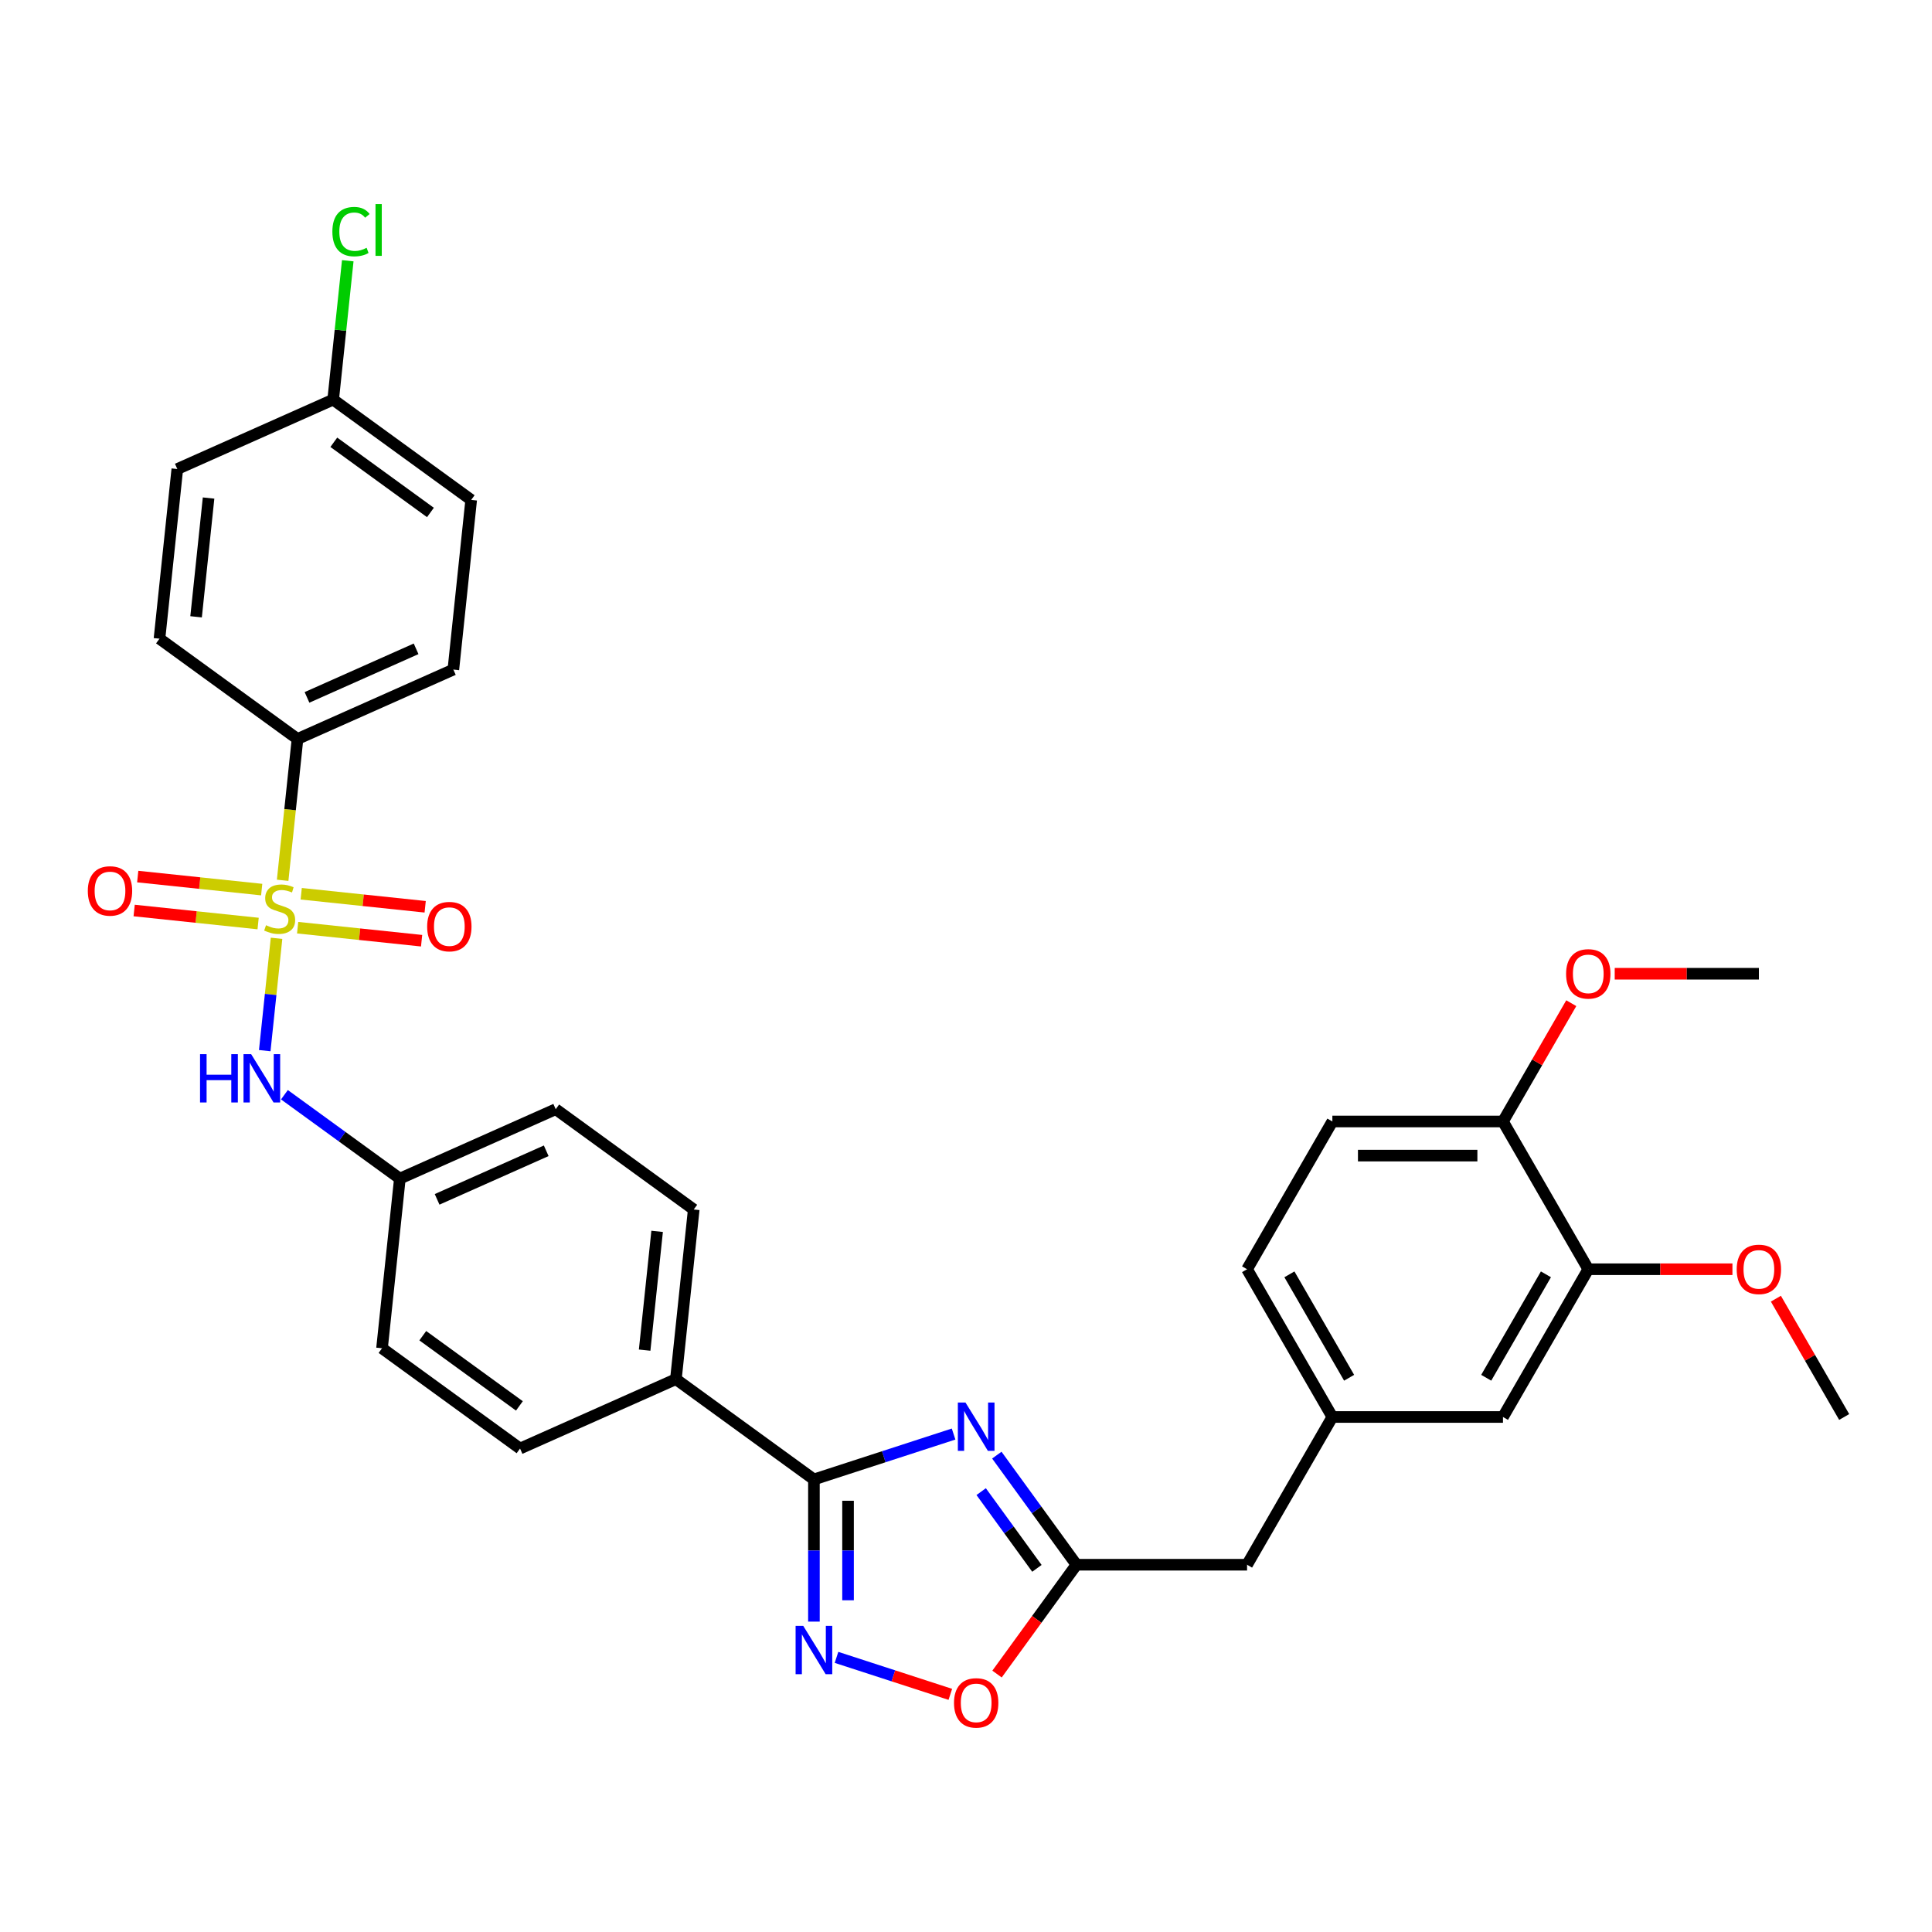 <?xml version='1.0' encoding='iso-8859-1'?>
<svg version='1.1' baseProfile='full'
              xmlns='http://www.w3.org/2000/svg'
                      xmlns:rdkit='http://www.rdkit.org/xml'
                      xmlns:xlink='http://www.w3.org/1999/xlink'
                  xml:space='preserve'
width='1000px' height='1000px' viewBox='0 0 1000 1000'>
<!-- END OF HEADER -->
<rect style='opacity:1.0;fill:#FFFFFF;stroke:none' width='1000' height='1000' x='0' y='0'> </rect>
<path class='bond-4' d='M 143.142,485.66 L 140.087,514.734' style='fill:none;fill-rule:evenodd;stroke:#CCCC00;stroke-width:6px;stroke-linecap:butt;stroke-linejoin:miter;stroke-opacity:1' />
<path class='bond-4' d='M 140.087,514.734 L 137.031,543.808' style='fill:none;fill-rule:evenodd;stroke:#0000FF;stroke-width:6px;stroke-linecap:butt;stroke-linejoin:miter;stroke-opacity:1' />
<path class='bond-6' d='M 146.298,455.636 L 150.142,419.063' style='fill:none;fill-rule:evenodd;stroke:#CCCC00;stroke-width:6px;stroke-linecap:butt;stroke-linejoin:miter;stroke-opacity:1' />
<path class='bond-6' d='M 150.142,419.063 L 153.986,382.491' style='fill:none;fill-rule:evenodd;stroke:#000000;stroke-width:6px;stroke-linecap:butt;stroke-linejoin:miter;stroke-opacity:1' />
<path class='bond-7' d='M 154.058,480.169 L 186.141,483.541' style='fill:none;fill-rule:evenodd;stroke:#CCCC00;stroke-width:6px;stroke-linecap:butt;stroke-linejoin:miter;stroke-opacity:1' />
<path class='bond-7' d='M 186.141,483.541 L 218.223,486.913' style='fill:none;fill-rule:evenodd;stroke:#FF0000;stroke-width:6px;stroke-linecap:butt;stroke-linejoin:miter;stroke-opacity:1' />
<path class='bond-7' d='M 155.904,462.605 L 187.987,465.977' style='fill:none;fill-rule:evenodd;stroke:#CCCC00;stroke-width:6px;stroke-linecap:butt;stroke-linejoin:miter;stroke-opacity:1' />
<path class='bond-7' d='M 187.987,465.977 L 220.069,469.349' style='fill:none;fill-rule:evenodd;stroke:#FF0000;stroke-width:6px;stroke-linecap:butt;stroke-linejoin:miter;stroke-opacity:1' />
<path class='bond-8' d='M 135.453,460.455 L 103.37,457.083' style='fill:none;fill-rule:evenodd;stroke:#CCCC00;stroke-width:6px;stroke-linecap:butt;stroke-linejoin:miter;stroke-opacity:1' />
<path class='bond-8' d='M 103.37,457.083 L 71.287,453.711' style='fill:none;fill-rule:evenodd;stroke:#FF0000;stroke-width:6px;stroke-linecap:butt;stroke-linejoin:miter;stroke-opacity:1' />
<path class='bond-8' d='M 133.607,478.02 L 101.524,474.648' style='fill:none;fill-rule:evenodd;stroke:#CCCC00;stroke-width:6px;stroke-linecap:butt;stroke-linejoin:miter;stroke-opacity:1' />
<path class='bond-8' d='M 101.524,474.648 L 69.441,471.276' style='fill:none;fill-rule:evenodd;stroke:#FF0000;stroke-width:6px;stroke-linecap:butt;stroke-linejoin:miter;stroke-opacity:1' />
<path class='bond-0' d='M 493.577,742.262 L 457.432,754.006' style='fill:none;fill-rule:evenodd;stroke:#0000FF;stroke-width:6px;stroke-linecap:butt;stroke-linejoin:miter;stroke-opacity:1' />
<path class='bond-0' d='M 457.432,754.006 L 421.286,765.751' style='fill:none;fill-rule:evenodd;stroke:#000000;stroke-width:6px;stroke-linecap:butt;stroke-linejoin:miter;stroke-opacity:1' />
<path class='bond-3' d='M 515.957,753.175 L 536.565,781.539' style='fill:none;fill-rule:evenodd;stroke:#0000FF;stroke-width:6px;stroke-linecap:butt;stroke-linejoin:miter;stroke-opacity:1' />
<path class='bond-3' d='M 536.565,781.539 L 557.173,809.903' style='fill:none;fill-rule:evenodd;stroke:#000000;stroke-width:6px;stroke-linecap:butt;stroke-linejoin:miter;stroke-opacity:1' />
<path class='bond-3' d='M 507.852,772.065 L 522.277,791.92' style='fill:none;fill-rule:evenodd;stroke:#0000FF;stroke-width:6px;stroke-linecap:butt;stroke-linejoin:miter;stroke-opacity:1' />
<path class='bond-3' d='M 522.277,791.92 L 536.703,811.775' style='fill:none;fill-rule:evenodd;stroke:#000000;stroke-width:6px;stroke-linecap:butt;stroke-linejoin:miter;stroke-opacity:1' />
<path class='bond-1' d='M 421.286,765.751 L 349.846,713.846' style='fill:none;fill-rule:evenodd;stroke:#000000;stroke-width:6px;stroke-linecap:butt;stroke-linejoin:miter;stroke-opacity:1' />
<path class='bond-2' d='M 421.286,765.751 L 421.286,802.547' style='fill:none;fill-rule:evenodd;stroke:#000000;stroke-width:6px;stroke-linecap:butt;stroke-linejoin:miter;stroke-opacity:1' />
<path class='bond-2' d='M 421.286,802.547 L 421.286,839.344' style='fill:none;fill-rule:evenodd;stroke:#0000FF;stroke-width:6px;stroke-linecap:butt;stroke-linejoin:miter;stroke-opacity:1' />
<path class='bond-2' d='M 438.947,776.79 L 438.947,802.547' style='fill:none;fill-rule:evenodd;stroke:#000000;stroke-width:6px;stroke-linecap:butt;stroke-linejoin:miter;stroke-opacity:1' />
<path class='bond-2' d='M 438.947,802.547 L 438.947,828.305' style='fill:none;fill-rule:evenodd;stroke:#0000FF;stroke-width:6px;stroke-linecap:butt;stroke-linejoin:miter;stroke-opacity:1' />
<path class='bond-5' d='M 432.977,857.855 L 462.433,867.425' style='fill:none;fill-rule:evenodd;stroke:#0000FF;stroke-width:6px;stroke-linecap:butt;stroke-linejoin:miter;stroke-opacity:1' />
<path class='bond-5' d='M 462.433,867.425 L 491.889,876.996' style='fill:none;fill-rule:evenodd;stroke:#FF0000;stroke-width:6px;stroke-linecap:butt;stroke-linejoin:miter;stroke-opacity:1' />
<path class='bond-14' d='M 557.173,809.903 L 645.478,809.903' style='fill:none;fill-rule:evenodd;stroke:#000000;stroke-width:6px;stroke-linecap:butt;stroke-linejoin:miter;stroke-opacity:1' />
<path class='bond-34' d='M 557.173,809.903 L 536.617,838.197' style='fill:none;fill-rule:evenodd;stroke:#000000;stroke-width:6px;stroke-linecap:butt;stroke-linejoin:miter;stroke-opacity:1' />
<path class='bond-34' d='M 536.617,838.197 L 516.06,866.491' style='fill:none;fill-rule:evenodd;stroke:#FF0000;stroke-width:6px;stroke-linecap:butt;stroke-linejoin:miter;stroke-opacity:1' />
<path class='bond-17' d='M 147.217,566.628 L 177.091,588.333' style='fill:none;fill-rule:evenodd;stroke:#0000FF;stroke-width:6px;stroke-linecap:butt;stroke-linejoin:miter;stroke-opacity:1' />
<path class='bond-17' d='M 177.091,588.333 L 206.965,610.038' style='fill:none;fill-rule:evenodd;stroke:#000000;stroke-width:6px;stroke-linecap:butt;stroke-linejoin:miter;stroke-opacity:1' />
<path class='bond-15' d='M 153.986,382.491 L 234.656,346.574' style='fill:none;fill-rule:evenodd;stroke:#000000;stroke-width:6px;stroke-linecap:butt;stroke-linejoin:miter;stroke-opacity:1' />
<path class='bond-15' d='M 158.903,360.969 L 215.372,335.828' style='fill:none;fill-rule:evenodd;stroke:#000000;stroke-width:6px;stroke-linecap:butt;stroke-linejoin:miter;stroke-opacity:1' />
<path class='bond-16' d='M 153.986,382.491 L 82.546,330.587' style='fill:none;fill-rule:evenodd;stroke:#000000;stroke-width:6px;stroke-linecap:butt;stroke-linejoin:miter;stroke-opacity:1' />
<path class='bond-9' d='M 349.846,713.846 L 359.076,626.025' style='fill:none;fill-rule:evenodd;stroke:#000000;stroke-width:6px;stroke-linecap:butt;stroke-linejoin:miter;stroke-opacity:1' />
<path class='bond-9' d='M 333.666,698.827 L 340.127,637.352' style='fill:none;fill-rule:evenodd;stroke:#000000;stroke-width:6px;stroke-linecap:butt;stroke-linejoin:miter;stroke-opacity:1' />
<path class='bond-33' d='M 349.846,713.846 L 269.175,749.763' style='fill:none;fill-rule:evenodd;stroke:#000000;stroke-width:6px;stroke-linecap:butt;stroke-linejoin:miter;stroke-opacity:1' />
<path class='bond-10' d='M 822.088,656.955 L 777.936,733.429' style='fill:none;fill-rule:evenodd;stroke:#000000;stroke-width:6px;stroke-linecap:butt;stroke-linejoin:miter;stroke-opacity:1' />
<path class='bond-10' d='M 800.17,659.595 L 769.264,713.127' style='fill:none;fill-rule:evenodd;stroke:#000000;stroke-width:6px;stroke-linecap:butt;stroke-linejoin:miter;stroke-opacity:1' />
<path class='bond-27' d='M 822.088,656.955 L 859.397,656.955' style='fill:none;fill-rule:evenodd;stroke:#000000;stroke-width:6px;stroke-linecap:butt;stroke-linejoin:miter;stroke-opacity:1' />
<path class='bond-27' d='M 859.397,656.955 L 896.706,656.955' style='fill:none;fill-rule:evenodd;stroke:#FF0000;stroke-width:6px;stroke-linecap:butt;stroke-linejoin:miter;stroke-opacity:1' />
<path class='bond-35' d='M 822.088,656.955 L 777.936,580.48' style='fill:none;fill-rule:evenodd;stroke:#000000;stroke-width:6px;stroke-linecap:butt;stroke-linejoin:miter;stroke-opacity:1' />
<path class='bond-11' d='M 777.936,580.48 L 689.631,580.48' style='fill:none;fill-rule:evenodd;stroke:#000000;stroke-width:6px;stroke-linecap:butt;stroke-linejoin:miter;stroke-opacity:1' />
<path class='bond-11' d='M 764.69,598.141 L 702.876,598.141' style='fill:none;fill-rule:evenodd;stroke:#000000;stroke-width:6px;stroke-linecap:butt;stroke-linejoin:miter;stroke-opacity:1' />
<path class='bond-29' d='M 777.936,580.48 L 795.612,549.864' style='fill:none;fill-rule:evenodd;stroke:#000000;stroke-width:6px;stroke-linecap:butt;stroke-linejoin:miter;stroke-opacity:1' />
<path class='bond-29' d='M 795.612,549.864 L 813.288,519.247' style='fill:none;fill-rule:evenodd;stroke:#FF0000;stroke-width:6px;stroke-linecap:butt;stroke-linejoin:miter;stroke-opacity:1' />
<path class='bond-12' d='M 777.936,733.429 L 689.631,733.429' style='fill:none;fill-rule:evenodd;stroke:#000000;stroke-width:6px;stroke-linecap:butt;stroke-linejoin:miter;stroke-opacity:1' />
<path class='bond-13' d='M 689.631,733.429 L 645.478,809.903' style='fill:none;fill-rule:evenodd;stroke:#000000;stroke-width:6px;stroke-linecap:butt;stroke-linejoin:miter;stroke-opacity:1' />
<path class='bond-22' d='M 689.631,733.429 L 645.478,656.955' style='fill:none;fill-rule:evenodd;stroke:#000000;stroke-width:6px;stroke-linecap:butt;stroke-linejoin:miter;stroke-opacity:1' />
<path class='bond-22' d='M 698.303,713.127 L 667.396,659.595' style='fill:none;fill-rule:evenodd;stroke:#000000;stroke-width:6px;stroke-linecap:butt;stroke-linejoin:miter;stroke-opacity:1' />
<path class='bond-25' d='M 234.656,346.574 L 243.887,258.753' style='fill:none;fill-rule:evenodd;stroke:#000000;stroke-width:6px;stroke-linecap:butt;stroke-linejoin:miter;stroke-opacity:1' />
<path class='bond-26' d='M 82.546,330.587 L 91.776,242.765' style='fill:none;fill-rule:evenodd;stroke:#000000;stroke-width:6px;stroke-linecap:butt;stroke-linejoin:miter;stroke-opacity:1' />
<path class='bond-26' d='M 101.494,319.26 L 107.956,257.785' style='fill:none;fill-rule:evenodd;stroke:#000000;stroke-width:6px;stroke-linecap:butt;stroke-linejoin:miter;stroke-opacity:1' />
<path class='bond-23' d='M 206.965,610.038 L 197.735,697.859' style='fill:none;fill-rule:evenodd;stroke:#000000;stroke-width:6px;stroke-linecap:butt;stroke-linejoin:miter;stroke-opacity:1' />
<path class='bond-24' d='M 206.965,610.038 L 287.636,574.121' style='fill:none;fill-rule:evenodd;stroke:#000000;stroke-width:6px;stroke-linecap:butt;stroke-linejoin:miter;stroke-opacity:1' />
<path class='bond-24' d='M 226.249,620.784 L 282.719,595.643' style='fill:none;fill-rule:evenodd;stroke:#000000;stroke-width:6px;stroke-linecap:butt;stroke-linejoin:miter;stroke-opacity:1' />
<path class='bond-18' d='M 269.175,749.763 L 197.735,697.859' style='fill:none;fill-rule:evenodd;stroke:#000000;stroke-width:6px;stroke-linecap:butt;stroke-linejoin:miter;stroke-opacity:1' />
<path class='bond-18' d='M 268.84,727.69 L 218.832,691.357' style='fill:none;fill-rule:evenodd;stroke:#000000;stroke-width:6px;stroke-linecap:butt;stroke-linejoin:miter;stroke-opacity:1' />
<path class='bond-19' d='M 359.076,626.025 L 287.636,574.121' style='fill:none;fill-rule:evenodd;stroke:#000000;stroke-width:6px;stroke-linecap:butt;stroke-linejoin:miter;stroke-opacity:1' />
<path class='bond-20' d='M 689.631,580.48 L 645.478,656.955' style='fill:none;fill-rule:evenodd;stroke:#000000;stroke-width:6px;stroke-linecap:butt;stroke-linejoin:miter;stroke-opacity:1' />
<path class='bond-21' d='M 172.447,206.849 L 91.776,242.765' style='fill:none;fill-rule:evenodd;stroke:#000000;stroke-width:6px;stroke-linecap:butt;stroke-linejoin:miter;stroke-opacity:1' />
<path class='bond-28' d='M 172.447,206.849 L 176.225,170.903' style='fill:none;fill-rule:evenodd;stroke:#000000;stroke-width:6px;stroke-linecap:butt;stroke-linejoin:miter;stroke-opacity:1' />
<path class='bond-28' d='M 176.225,170.903 L 180.003,134.958' style='fill:none;fill-rule:evenodd;stroke:#00CC00;stroke-width:6px;stroke-linecap:butt;stroke-linejoin:miter;stroke-opacity:1' />
<path class='bond-32' d='M 172.447,206.849 L 243.887,258.753' style='fill:none;fill-rule:evenodd;stroke:#000000;stroke-width:6px;stroke-linecap:butt;stroke-linejoin:miter;stroke-opacity:1' />
<path class='bond-32' d='M 172.782,228.922 L 222.79,265.255' style='fill:none;fill-rule:evenodd;stroke:#000000;stroke-width:6px;stroke-linecap:butt;stroke-linejoin:miter;stroke-opacity:1' />
<path class='bond-30' d='M 919.193,672.196 L 936.869,702.813' style='fill:none;fill-rule:evenodd;stroke:#FF0000;stroke-width:6px;stroke-linecap:butt;stroke-linejoin:miter;stroke-opacity:1' />
<path class='bond-30' d='M 936.869,702.813 L 954.545,733.429' style='fill:none;fill-rule:evenodd;stroke:#000000;stroke-width:6px;stroke-linecap:butt;stroke-linejoin:miter;stroke-opacity:1' />
<path class='bond-31' d='M 835.775,504.006 L 873.084,504.006' style='fill:none;fill-rule:evenodd;stroke:#FF0000;stroke-width:6px;stroke-linecap:butt;stroke-linejoin:miter;stroke-opacity:1' />
<path class='bond-31' d='M 873.084,504.006 L 910.393,504.006' style='fill:none;fill-rule:evenodd;stroke:#000000;stroke-width:6px;stroke-linecap:butt;stroke-linejoin:miter;stroke-opacity:1' />
<path  class='atom-0' d='M 137.691 478.895
Q 137.974 479.001, 139.139 479.496
Q 140.305 479.99, 141.576 480.308
Q 142.883 480.591, 144.155 480.591
Q 146.521 480.591, 147.899 479.461
Q 149.277 478.295, 149.277 476.282
Q 149.277 474.904, 148.57 474.056
Q 147.899 473.209, 146.839 472.749
Q 145.78 472.29, 144.014 471.76
Q 141.788 471.089, 140.446 470.454
Q 139.139 469.818, 138.186 468.475
Q 137.267 467.133, 137.267 464.873
Q 137.267 461.729, 139.386 459.786
Q 141.541 457.844, 145.78 457.844
Q 148.676 457.844, 151.961 459.221
L 151.149 461.941
Q 148.146 460.705, 145.886 460.705
Q 143.448 460.705, 142.106 461.729
Q 140.764 462.718, 140.799 464.449
Q 140.799 465.791, 141.47 466.603
Q 142.177 467.416, 143.166 467.875
Q 144.19 468.334, 145.886 468.864
Q 148.146 469.57, 149.489 470.277
Q 150.831 470.983, 151.784 472.432
Q 152.773 473.844, 152.773 476.282
Q 152.773 479.743, 150.442 481.615
Q 148.146 483.452, 144.296 483.452
Q 142.071 483.452, 140.375 482.957
Q 138.715 482.498, 136.737 481.686
L 137.691 478.895
' fill='#CCCC00'/>
<path  class='atom-1' d='M 499.741 725.959
L 507.936 739.205
Q 508.748 740.512, 510.055 742.878
Q 511.362 745.245, 511.433 745.386
L 511.433 725.959
L 514.753 725.959
L 514.753 750.967
L 511.327 750.967
L 502.531 736.485
Q 501.507 734.79, 500.412 732.847
Q 499.352 730.904, 499.035 730.304
L 499.035 750.967
L 495.785 750.967
L 495.785 725.959
L 499.741 725.959
' fill='#0000FF'/>
<path  class='atom-3' d='M 415.758 841.552
L 423.953 854.798
Q 424.765 856.104, 426.072 858.471
Q 427.379 860.838, 427.45 860.979
L 427.45 841.552
L 430.77 841.552
L 430.77 866.56
L 427.344 866.56
L 418.548 852.078
Q 417.524 850.382, 416.429 848.44
Q 415.369 846.497, 415.052 845.896
L 415.052 866.56
L 411.802 866.56
L 411.802 841.552
L 415.758 841.552
' fill='#0000FF'/>
<path  class='atom-5' d='M 103.541 545.629
L 106.932 545.629
L 106.932 556.261
L 119.718 556.261
L 119.718 545.629
L 123.109 545.629
L 123.109 570.637
L 119.718 570.637
L 119.718 559.087
L 106.932 559.087
L 106.932 570.637
L 103.541 570.637
L 103.541 545.629
' fill='#0000FF'/>
<path  class='atom-5' d='M 129.997 545.629
L 138.192 558.875
Q 139.004 560.182, 140.311 562.549
Q 141.618 564.915, 141.689 565.057
L 141.689 545.629
L 145.009 545.629
L 145.009 570.637
L 141.583 570.637
L 132.788 556.155
Q 131.763 554.46, 130.668 552.517
Q 129.609 550.575, 129.291 549.974
L 129.291 570.637
L 126.041 570.637
L 126.041 545.629
L 129.997 545.629
' fill='#0000FF'/>
<path  class='atom-6' d='M 493.789 881.414
Q 493.789 875.409, 496.756 872.054
Q 499.723 868.698, 505.269 868.698
Q 510.814 868.698, 513.781 872.054
Q 516.748 875.409, 516.748 881.414
Q 516.748 887.49, 513.746 890.951
Q 510.744 894.377, 505.269 894.377
Q 499.759 894.377, 496.756 890.951
Q 493.789 887.525, 493.789 881.414
M 505.269 891.552
Q 509.084 891.552, 511.132 889.008
Q 513.216 886.43, 513.216 881.414
Q 513.216 876.504, 511.132 874.032
Q 509.084 871.524, 505.269 871.524
Q 501.454 871.524, 499.37 873.997
Q 497.321 876.469, 497.321 881.414
Q 497.321 886.465, 499.37 889.008
Q 501.454 891.552, 505.269 891.552
' fill='#FF0000'/>
<path  class='atom-8' d='M 221.097 479.613
Q 221.097 473.609, 224.064 470.253
Q 227.031 466.897, 232.577 466.897
Q 238.122 466.897, 241.089 470.253
Q 244.056 473.609, 244.056 479.613
Q 244.056 485.689, 241.054 489.15
Q 238.052 492.576, 232.577 492.576
Q 227.066 492.576, 224.064 489.15
Q 221.097 485.724, 221.097 479.613
M 232.577 489.751
Q 236.391 489.751, 238.44 487.207
Q 240.524 484.629, 240.524 479.613
Q 240.524 474.703, 238.44 472.231
Q 236.391 469.723, 232.577 469.723
Q 228.762 469.723, 226.678 472.196
Q 224.629 474.668, 224.629 479.613
Q 224.629 484.664, 226.678 487.207
Q 228.762 489.751, 232.577 489.751
' fill='#FF0000'/>
<path  class='atom-9' d='M 45.455 461.152
Q 45.455 455.148, 48.422 451.792
Q 51.389 448.437, 56.934 448.437
Q 62.48 448.437, 65.447 451.792
Q 68.414 455.148, 68.414 461.152
Q 68.414 467.228, 65.412 470.689
Q 62.409 474.116, 56.934 474.116
Q 51.424 474.116, 48.422 470.689
Q 45.455 467.263, 45.455 461.152
M 56.934 471.29
Q 60.749 471.29, 62.798 468.747
Q 64.882 466.168, 64.882 461.152
Q 64.882 456.243, 62.798 453.77
Q 60.749 451.262, 56.934 451.262
Q 53.119 451.262, 51.035 453.735
Q 48.987 456.207, 48.987 461.152
Q 48.987 466.204, 51.035 468.747
Q 53.119 471.29, 56.934 471.29
' fill='#FF0000'/>
<path  class='atom-28' d='M 898.913 657.025
Q 898.913 651.021, 901.88 647.665
Q 904.847 644.309, 910.393 644.309
Q 915.939 644.309, 918.906 647.665
Q 921.873 651.021, 921.873 657.025
Q 921.873 663.101, 918.87 666.562
Q 915.868 669.988, 910.393 669.988
Q 904.883 669.988, 901.88 666.562
Q 898.913 663.136, 898.913 657.025
M 910.393 667.163
Q 914.208 667.163, 916.256 664.619
Q 918.34 662.041, 918.34 657.025
Q 918.34 652.116, 916.256 649.643
Q 914.208 647.135, 910.393 647.135
Q 906.578 647.135, 904.494 649.608
Q 902.446 652.08, 902.446 657.025
Q 902.446 662.076, 904.494 664.619
Q 906.578 667.163, 910.393 667.163
' fill='#FF0000'/>
<path  class='atom-29' d='M 172.034 119.893
Q 172.034 113.676, 174.93 110.426
Q 177.862 107.142, 183.408 107.142
Q 188.565 107.142, 191.32 110.78
L 188.989 112.687
Q 186.975 110.038, 183.408 110.038
Q 179.628 110.038, 177.615 112.581
Q 175.637 115.089, 175.637 119.893
Q 175.637 124.838, 177.686 127.381
Q 179.77 129.924, 183.796 129.924
Q 186.551 129.924, 189.766 128.264
L 190.755 130.913
Q 189.448 131.761, 187.47 132.255
Q 185.492 132.75, 183.302 132.75
Q 177.862 132.75, 174.93 129.43
Q 172.034 126.109, 172.034 119.893
' fill='#00CC00'/>
<path  class='atom-29' d='M 194.358 105.623
L 197.607 105.623
L 197.607 132.432
L 194.358 132.432
L 194.358 105.623
' fill='#00CC00'/>
<path  class='atom-30' d='M 810.608 504.077
Q 810.608 498.072, 813.575 494.716
Q 816.542 491.361, 822.088 491.361
Q 827.634 491.361, 830.601 494.716
Q 833.568 498.072, 833.568 504.077
Q 833.568 510.152, 830.565 513.614
Q 827.563 517.04, 822.088 517.04
Q 816.578 517.04, 813.575 513.614
Q 810.608 510.187, 810.608 504.077
M 822.088 514.214
Q 825.903 514.214, 827.951 511.671
Q 830.035 509.092, 830.035 504.077
Q 830.035 499.167, 827.951 496.694
Q 825.903 494.186, 822.088 494.186
Q 818.273 494.186, 816.189 496.659
Q 814.141 499.132, 814.141 504.077
Q 814.141 509.128, 816.189 511.671
Q 818.273 514.214, 822.088 514.214
' fill='#FF0000'/>
</svg>

